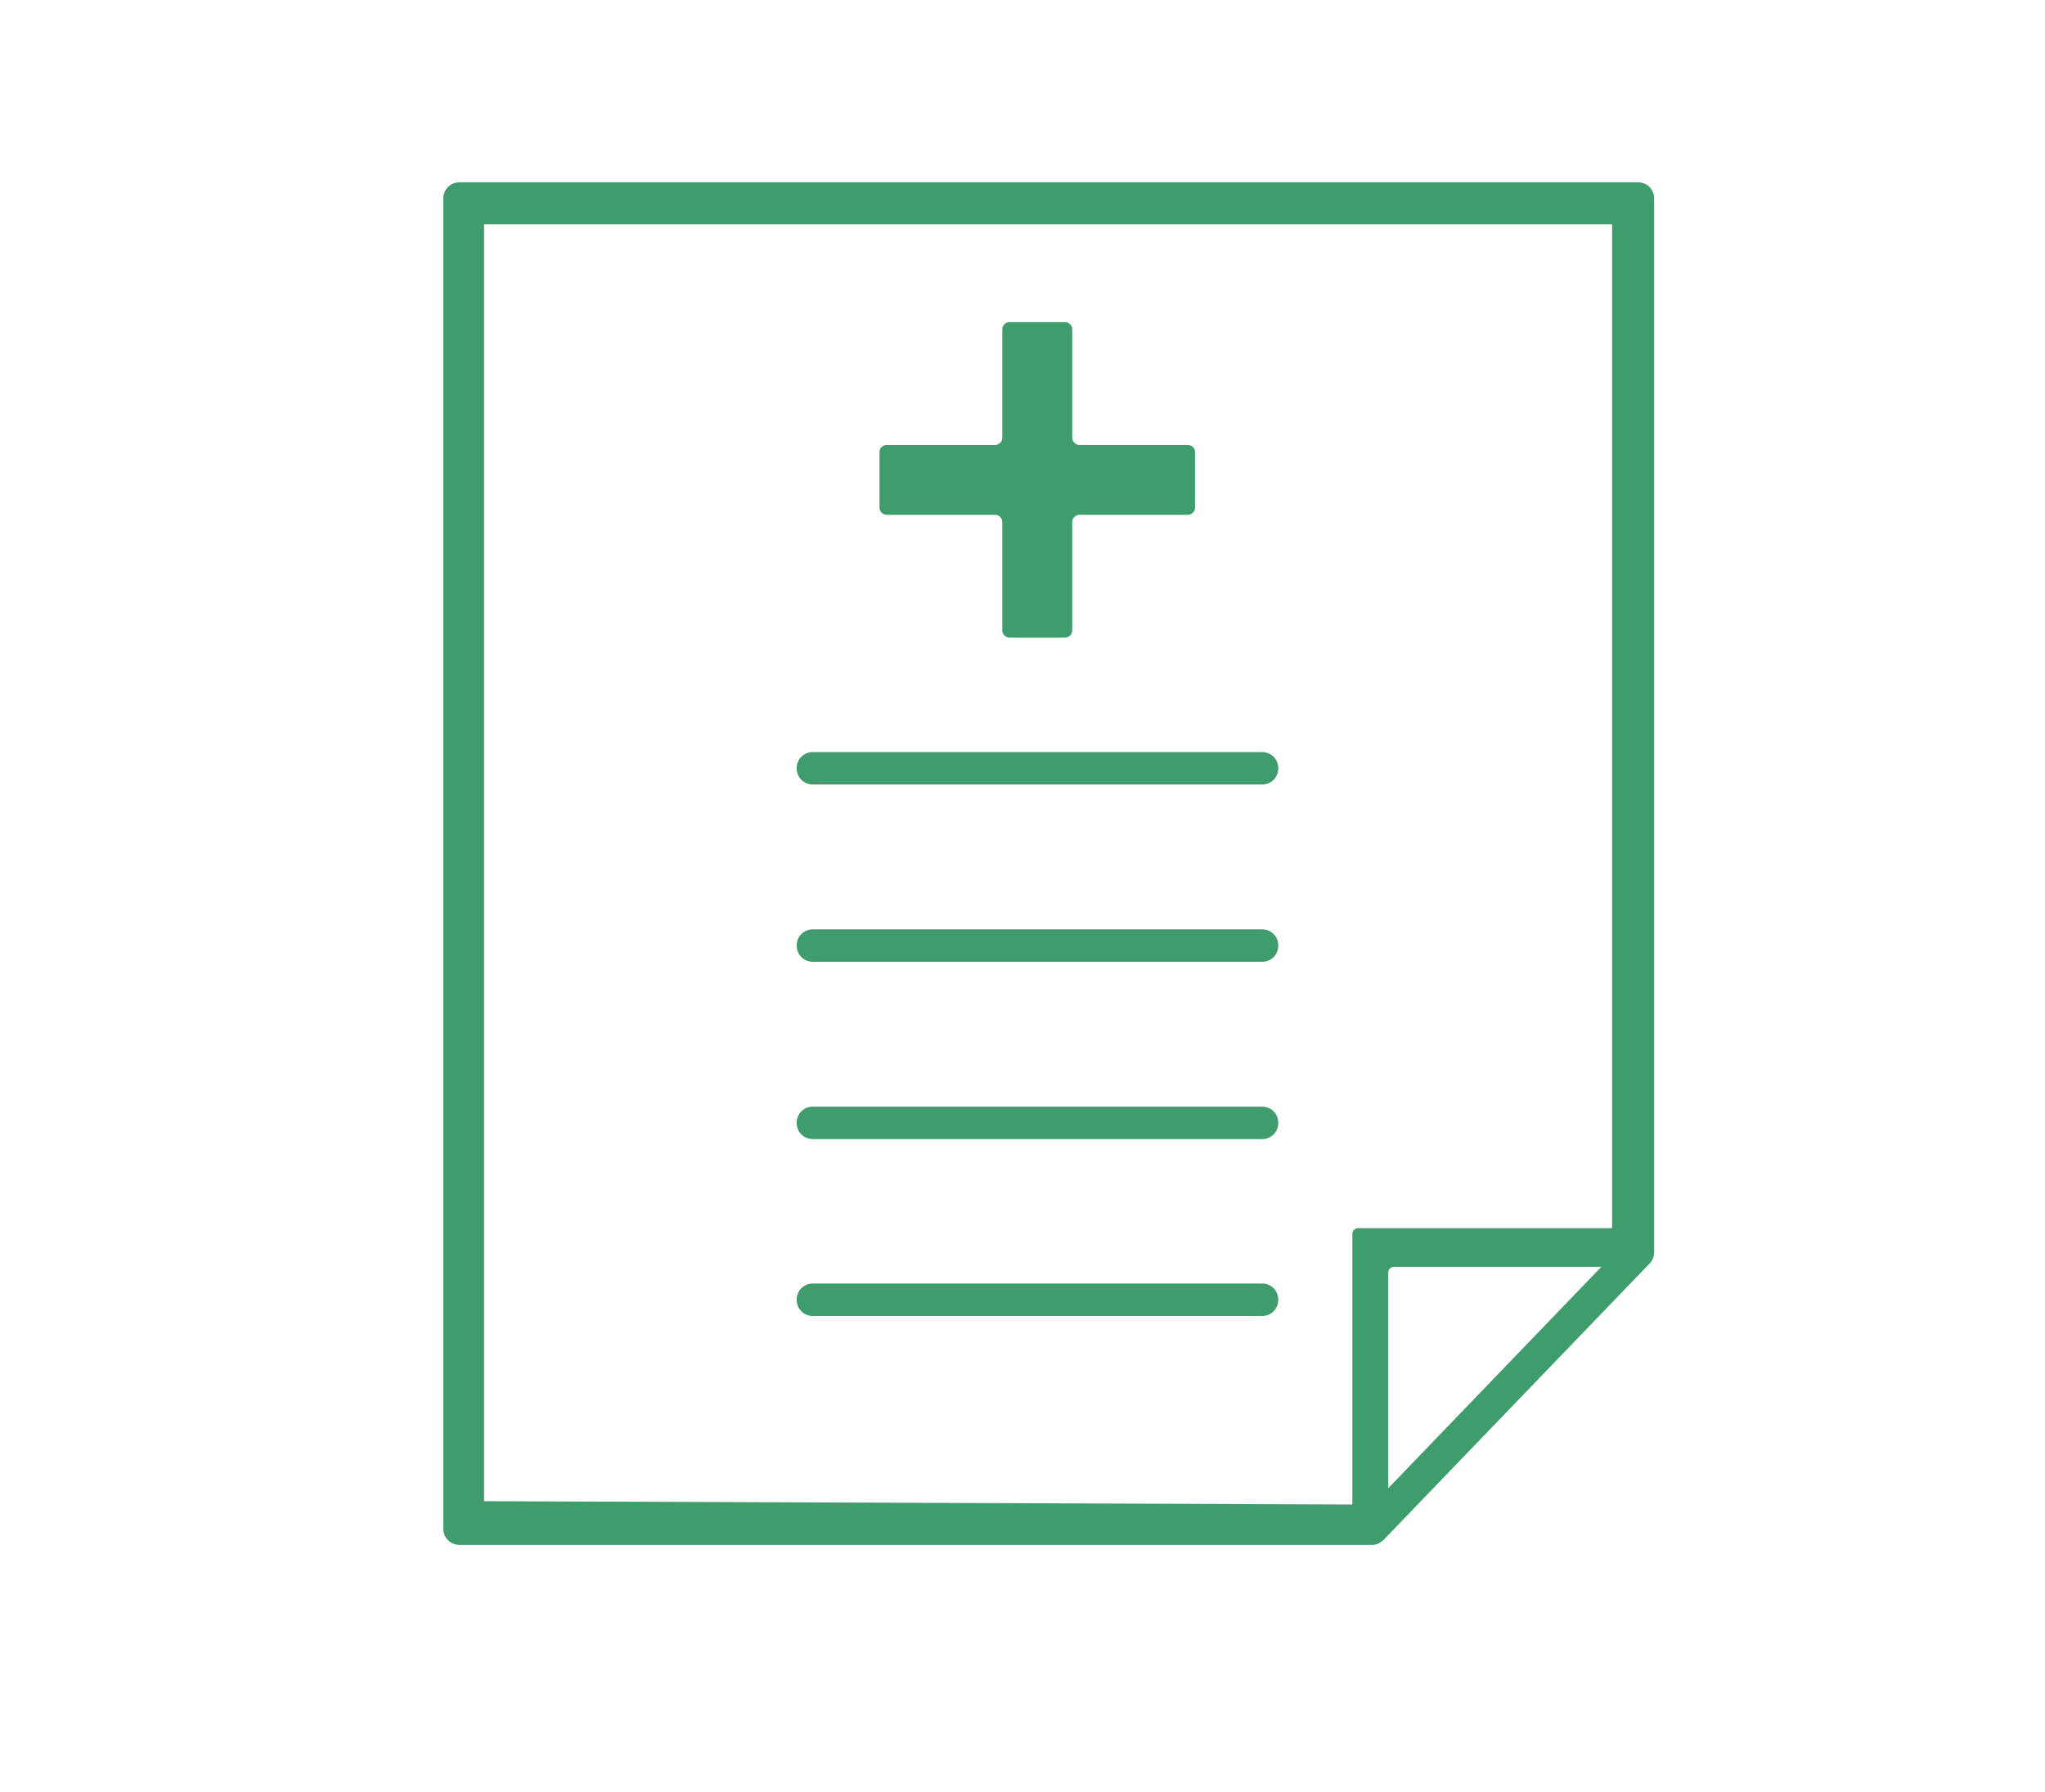 <?xml version="1.0" encoding="UTF-8"?>
<svg xmlns="http://www.w3.org/2000/svg" version="1.1" viewBox="0 0 491.3 430.6">
  <defs>
    <style>
      .cls-1 {
        fill: #3f9c6d;
      }
    </style>
  </defs>
  <!-- Generator: Adobe Illustrator 28.7.6, SVG Export Plug-In . SVG Version: 1.2.0 Build 188)  -->
  <g>
    <g id="_レイヤー_1" data-name="レイヤー_1">
      <g id="_xFF91_1">
        <path class="cls-1" d="M331.1,370.9h0c.4-.2.8-.5,1.2-.8h0l64-66.5c.7-.7,1.1-1.7,1.1-2.7V47.7c0-2.2-1.7-3.9-3.9-3.9H110.4c-2.2,0-3.9,1.7-3.9,3.9v319.6c0,2.2,1.7,3.9,3.9,3.9h219.2c.5,0,1.1-.1,1.5-.3h0ZM333.5,357.6v-51.8c0-.8.6-1.4,1.4-1.4h49.8l-51.2,53.2ZM116.3,53.9h271v241.2h-61c-.8,0-1.4.6-1.4,1.4v65l-208.6-.8V53.9Z"/>
        <path class="cls-1" d="M303.2,180.7h-107.9c-2.2,0-3.9,1.7-3.9,3.9s1.7,3.9,3.9,3.9h107.9c2.2,0,3.9-1.7,3.9-3.9s-1.7-3.9-3.9-3.9Z"/>
        <path class="cls-1" d="M303.2,223.3h-107.9c-2.2,0-3.9,1.7-3.9,3.9s1.7,3.9,3.9,3.9h107.9c2.2,0,3.9-1.7,3.9-3.9s-1.7-3.9-3.9-3.9Z"/>
        <path class="cls-1" d="M303.2,265.9h-107.9c-2.2,0-3.9,1.7-3.9,3.9s1.7,3.9,3.9,3.9h107.9c2.2,0,3.9-1.7,3.9-3.9s-1.7-3.9-3.9-3.9h0Z"/>
        <path class="cls-1" d="M303.2,308.4h-107.9c-2.2,0-3.9,1.7-3.9,3.9s1.7,3.9,3.9,3.9h107.9c2.2,0,3.9-1.7,3.9-3.9s-1.7-3.9-3.9-3.9Z"/>
      </g>
      <path class="cls-1" d="M285.4,106.9h-26.1c-.9,0-1.7-.8-1.7-1.7v-26.1c0-.9-.8-1.7-1.7-1.7h-13.4c-.9,0-1.7.8-1.7,1.7v26.1c0,.9-.8,1.7-1.7,1.7h-26.1c-.9,0-1.7.8-1.7,1.7v13.4c0,.9.8,1.7,1.7,1.7h26.1c.9,0,1.7.8,1.7,1.7v26.1c0,.9.8,1.7,1.7,1.7h13.4c.9,0,1.7-.8,1.7-1.7v-26.1c0-.9.8-1.7,1.7-1.7h26.1c.9,0,1.7-.8,1.7-1.7v-13.4c0-.9-.8-1.7-1.7-1.7Z"/>
    </g>
  </g>
</svg>